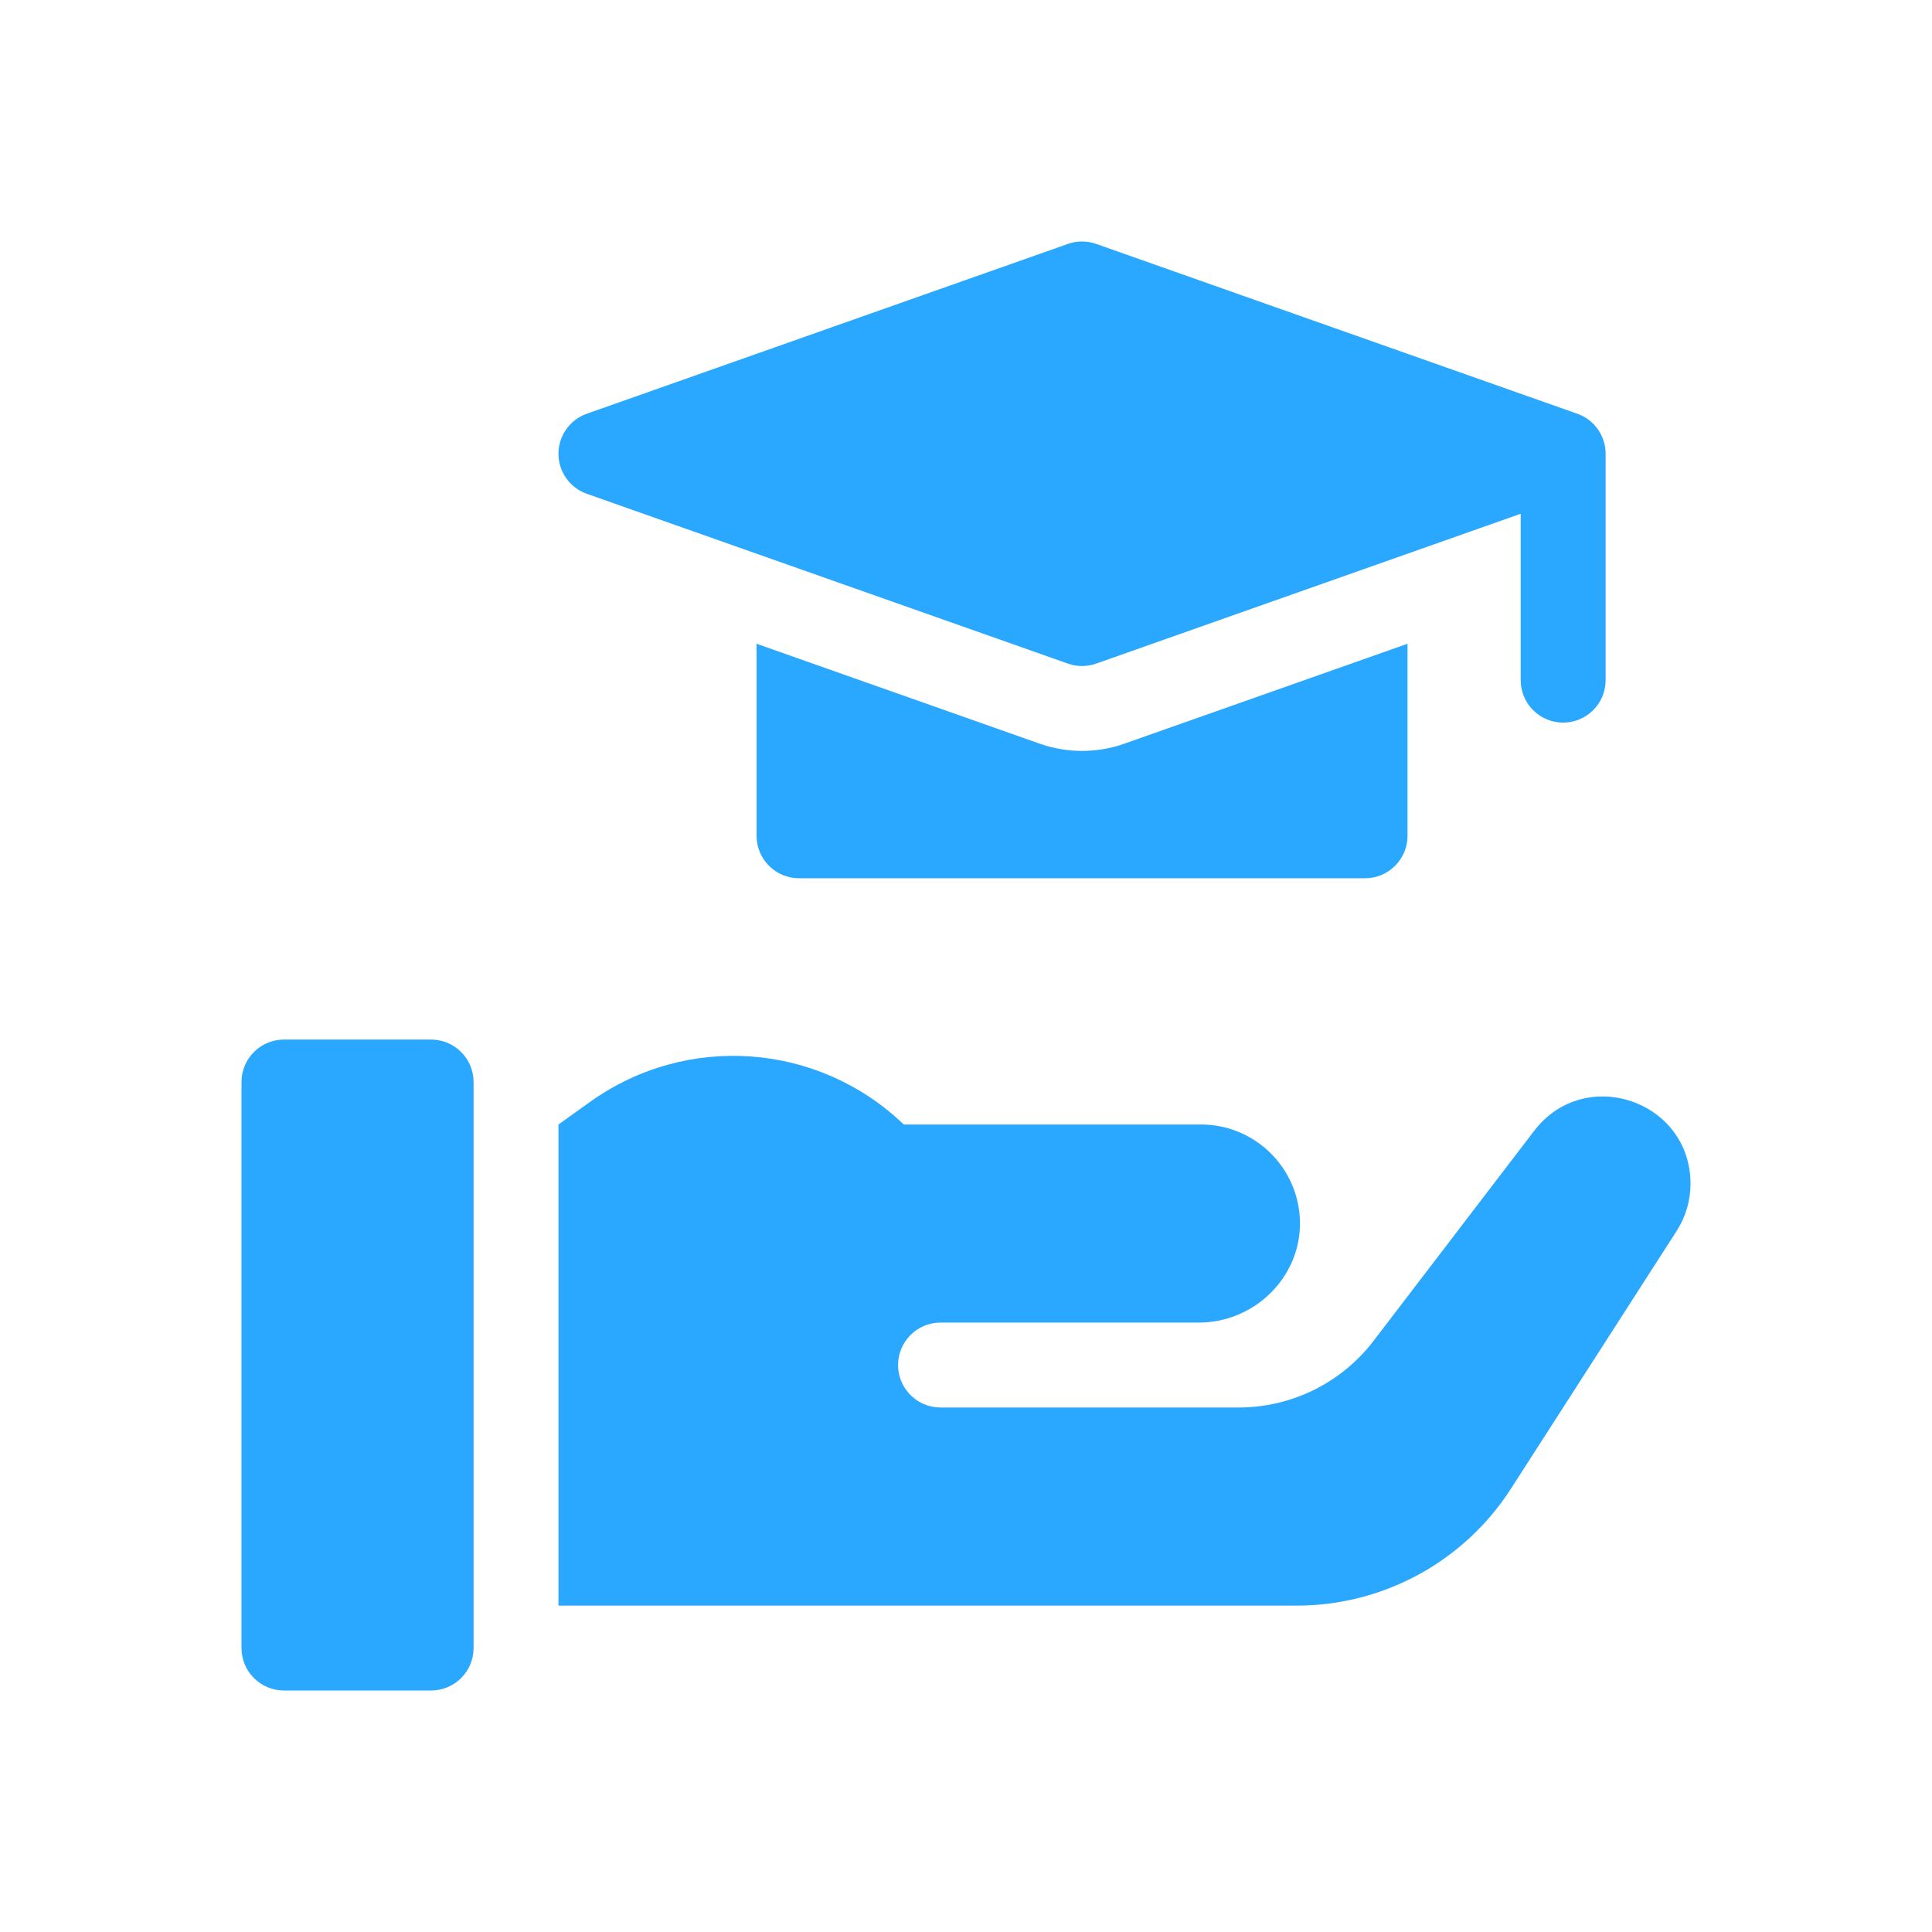 <?xml version="1.0" encoding="UTF-8"?> <svg xmlns="http://www.w3.org/2000/svg" width="48" height="48" viewBox="0 0 48 48" fill="none"><g clip-path="url(#clip0_182_184)"><path d="M25.829 18.476L18.797 15.994V20.766C18.797 21.348 19.269 21.82 19.852 21.82H33.914C34.496 21.82 34.969 21.348 34.969 20.766V15.994L27.936 18.476C27.597 18.596 27.242 18.656 26.883 18.656C26.523 18.656 26.169 18.596 25.829 18.476Z" fill="#2AA7FF"></path><path d="M14.579 12.268L26.532 16.487C26.645 16.527 26.764 16.547 26.883 16.547C27.002 16.547 27.12 16.527 27.234 16.487L37.781 12.764V16.898C37.781 17.481 38.254 17.953 38.836 17.953C39.418 17.953 39.891 17.481 39.891 16.898V11.274C39.891 10.826 39.609 10.428 39.187 10.279L27.234 6.06C27.007 5.98 26.759 5.98 26.532 6.06L14.579 10.279C14.157 10.428 13.875 10.826 13.875 11.274C13.875 11.721 14.157 12.119 14.579 12.268Z" fill="#2AA7FF"></path><path d="M38.115 28.096L34.126 33.313C33.328 34.357 32.089 34.969 30.775 34.969H23.367C22.785 34.969 22.312 34.497 22.312 33.914C22.312 33.332 22.785 32.859 23.367 32.859H29.787C31.167 32.859 32.323 31.73 32.297 30.351C32.271 29.014 31.179 27.938 29.836 27.938H22.453C20.333 25.899 17.062 25.661 14.669 27.37L13.875 27.938V39.891H20.906H22.312H32.217C34.37 39.891 36.376 38.796 37.54 36.985L41.656 30.582C41.881 30.233 42 29.826 42 29.411C42 27.341 39.373 26.451 38.115 28.096Z" fill="#2AA7FF"></path><path d="M10.711 25.828H7.055C6.472 25.828 6 26.3 6 26.883V40.945C6 41.528 6.472 42 7.055 42H10.711C11.293 42 11.766 41.528 11.766 40.945V26.883C11.766 26.3 11.293 25.828 10.711 25.828Z" fill="#2AA7FF"></path></g><defs><clipPath id="clip0_182_184"><rect width="36" height="36" fill="white" transform="translate(6 6)"></rect></clipPath></defs></svg> 